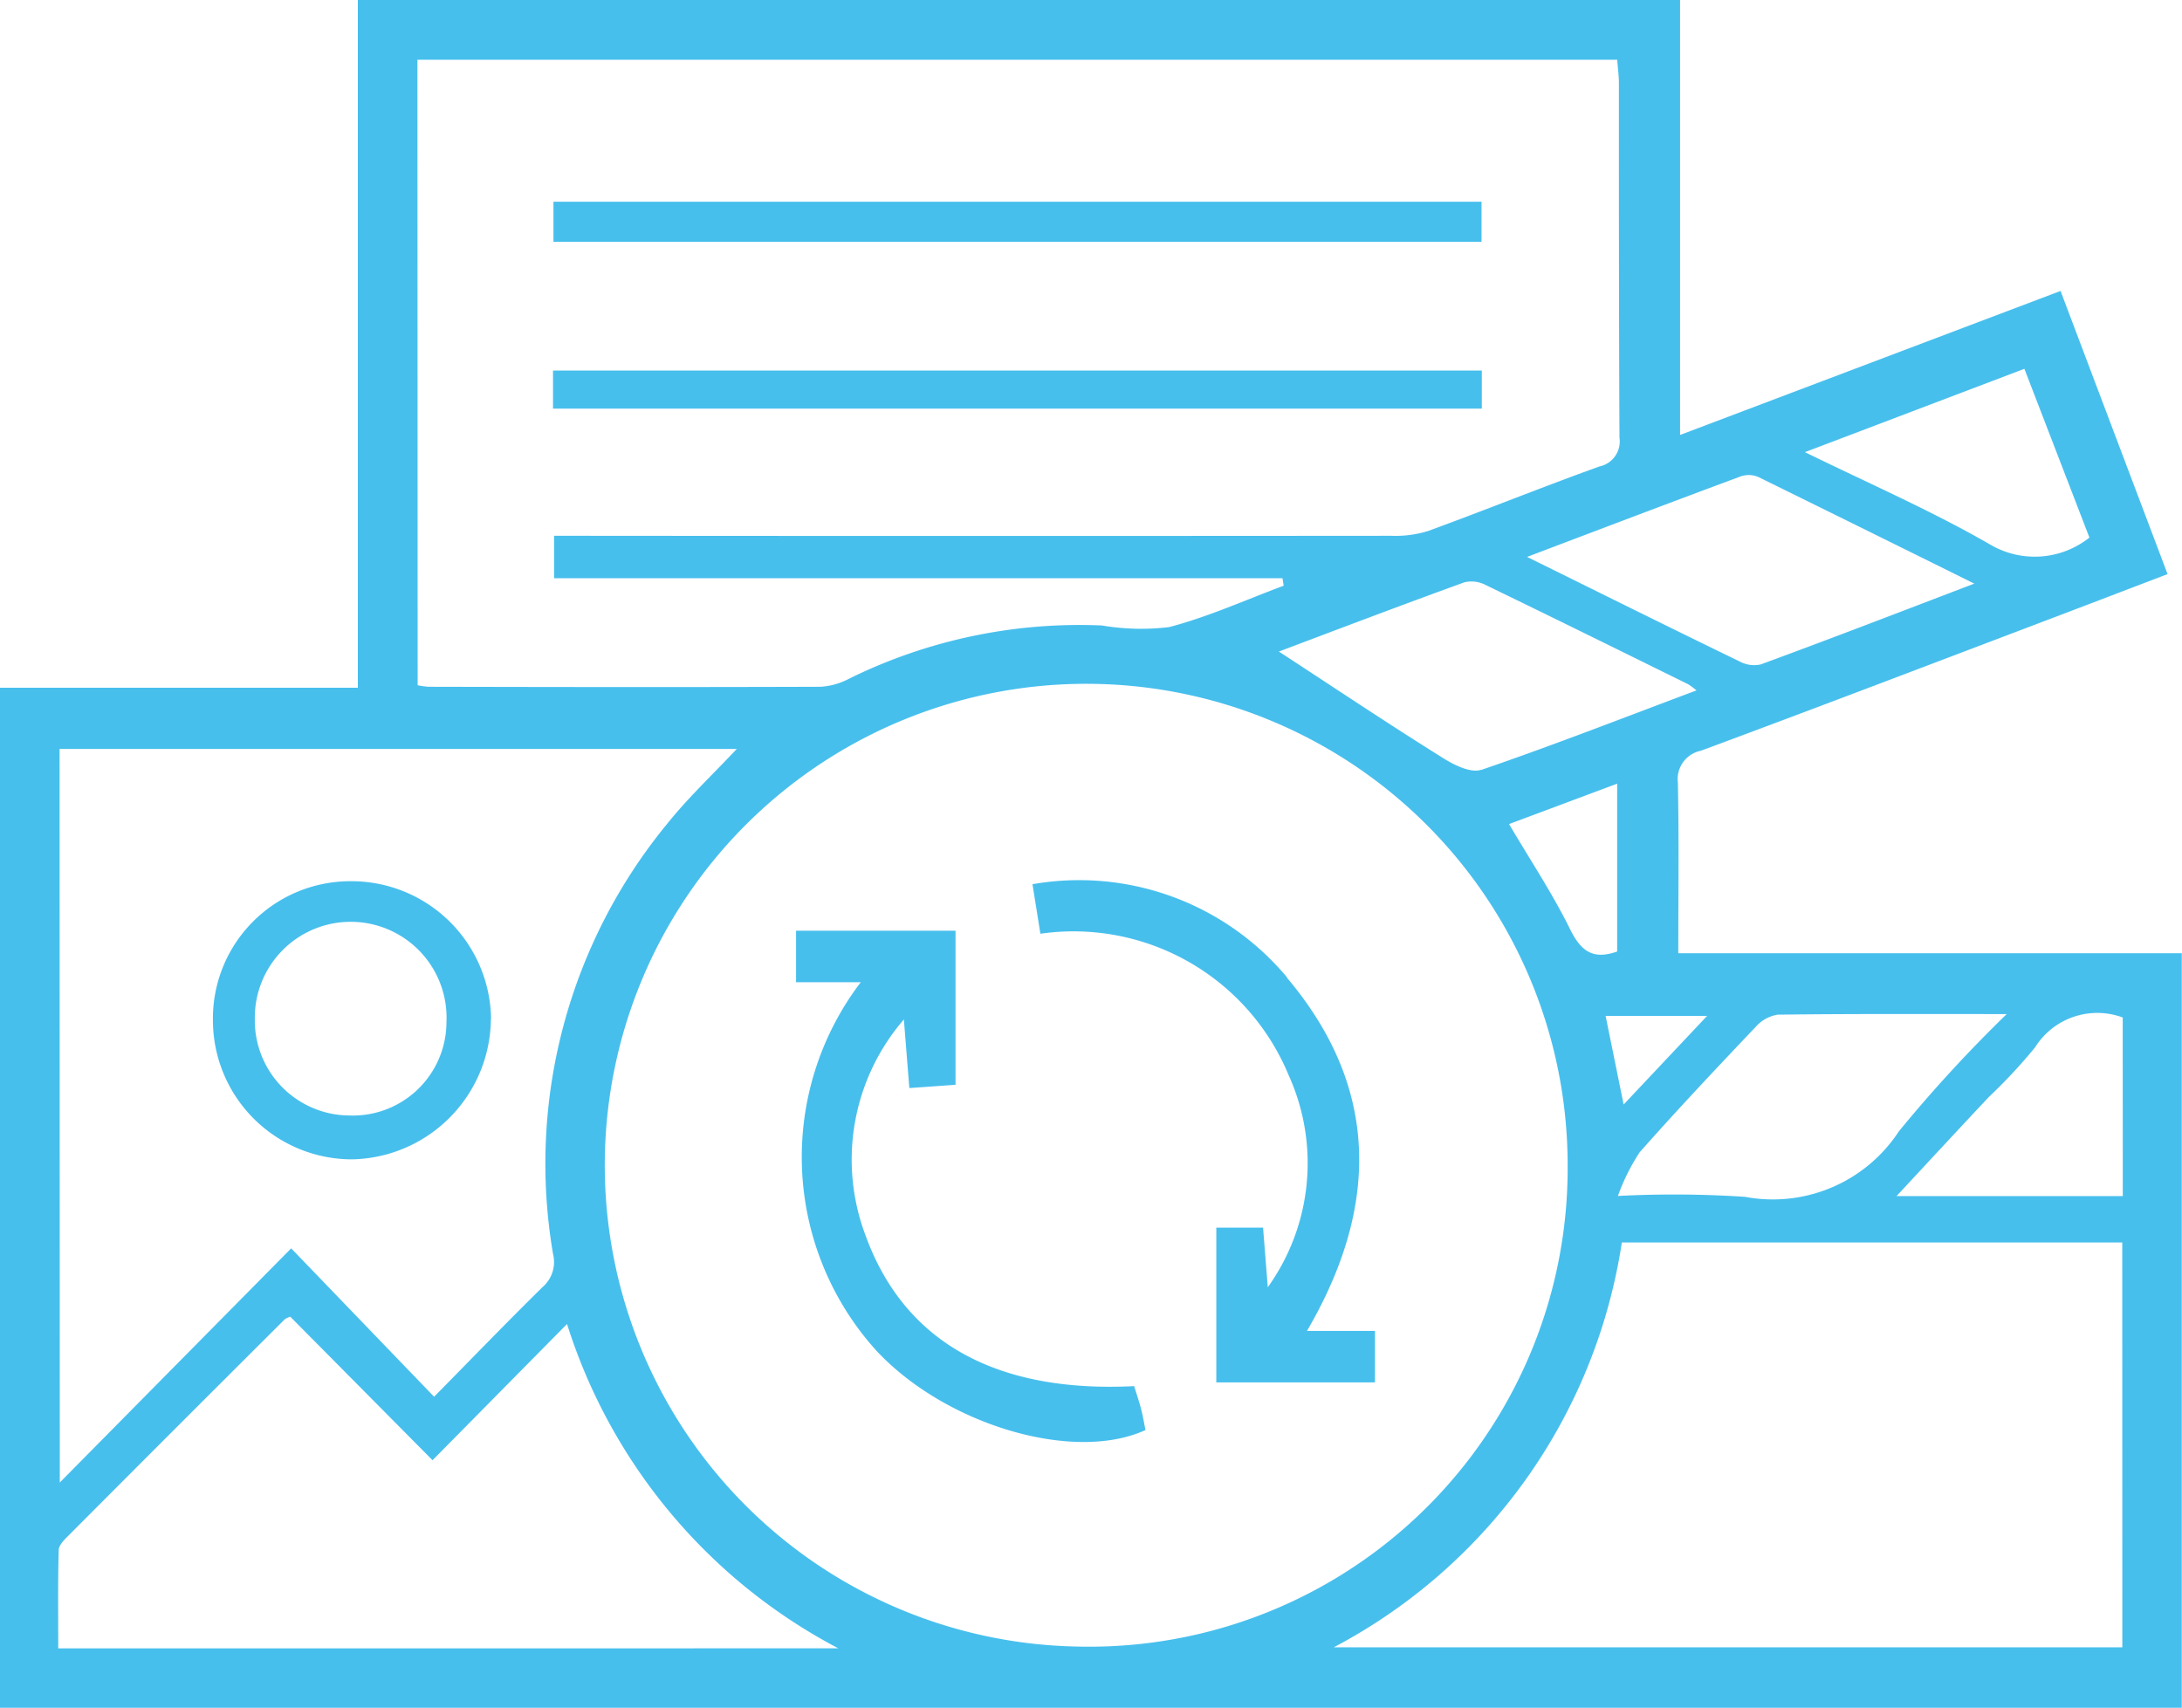 <svg xmlns="http://www.w3.org/2000/svg" xmlns:xlink="http://www.w3.org/1999/xlink" width="37.804" height="29.588" viewBox="0 0 37.804 29.588" fill="#47bfed">
  <defs>
    <clipPath id="clip-path">
      <rect width="37.804" height="29.588" />
    </clipPath>
  </defs>

  <g transform="translate(0 0)" clip-path="url(#clip-path)">
    <path d="M29.077,16.516c0-1.014.013-1.986-.007-2.957a.5.5,0,0,1,.4-.552c2.051-.761,4.094-1.542,6.14-2.318.642-.244,1.284-.49,1.944-.742L35.7,5.041,29.108,7.536V0H6.2V11.916H0V29.589H37.8V16.516Zm1.738,1.064c1.275-.016,2.55-.01,3.952-.01A24.269,24.269,0,0,0,32.9,19.6a2.61,2.61,0,0,1-2.669,1.136,19.009,19.009,0,0,0-2.2-.015,3.582,3.582,0,0,1,.377-.757c.653-.738,1.33-1.456,2.009-2.171a.644.644,0,0,1,.39-.214m-1.231.023-1.446,1.535c-.113-.556-.209-1.029-.312-1.535ZM27.2,16.094c-.305-.616-.688-1.193-1.055-1.816l1.873-.7v2.908c-.429.152-.632-.016-.818-.39m-1.539-2.759c-.179.062-.472-.084-.666-.207-.961-.6-1.906-1.234-2.838-1.841,1.012-.382,2.111-.8,3.215-1.2a.531.531,0,0,1,.368.047c1.172.567,2.338,1.143,3.506,1.718a1.256,1.256,0,0,1,.146.108c-1.272.477-2.492.954-3.73,1.378m9.411-6.951L36.2,9.314a1.522,1.522,0,0,1-1.721.12c-1.011-.583-2.087-1.051-3.208-1.6l3.81-1.447M30.187,8.246a.414.414,0,0,1,.292.026c1.22.6,2.436,1.2,3.726,1.84-1.282.489-2.488.955-3.7,1.4a.526.526,0,0,1-.364-.051c-1.2-.582-2.389-1.173-3.684-1.812,1.3-.493,2.514-.954,3.731-1.406M7.232,1.035H28.019c.011.152.029.279.029.4,0,2.049,0,4.1.01,6.147a.443.443,0,0,1-.347.5c-.995.358-1.975.755-2.969,1.118a1.9,1.9,0,0,1-.638.083q-7.042.006-14.084,0H9.6v.736h12.62l.02.129c-.66.246-1.307.54-1.984.717a4.04,4.04,0,0,1-1.164-.028,9.023,9.023,0,0,0-4.381.922,1.21,1.21,0,0,1-.491.14c-2.267.008-4.535.005-6.8,0a1.444,1.444,0,0,1-.184-.026Zm-6.2,11.941H12.765c-.42.448-.842.843-1.2,1.29a9.272,9.272,0,0,0-1.983,7.462A.573.573,0,0,1,9.4,22.3c-.62.61-1.224,1.236-1.879,1.9L5.045,21.629,1.036,25.686ZM1.009,28.56c0-.58-.007-1.14.008-1.7,0-.083.09-.176.159-.244q1.877-1.883,3.76-3.76a.381.381,0,0,1,.093-.043L7.494,25.3,9.824,22.94a9.609,9.609,0,0,0,4.7,5.619Zm17.639-.032a8.341,8.341,0,1,1,8.512-8.35,8.29,8.29,0,0,1-8.512,8.35m18.122.013H23.109a9.549,9.549,0,0,0,4.99-7.014h8.67Zm.008-7.817h-3.92c.579-.623,1.087-1.172,1.6-1.718a9.151,9.151,0,0,0,.8-.859,1.272,1.272,0,0,1,1.519-.518Z" transform="translate(0 0)" />
    <path d="M32.683,39.254c-2.405.122-3.984-.773-4.651-2.6a3.715,3.715,0,0,1,.66-3.753c.031.388.061.773.095,1.189l.8-.057V31.364H26.824v.892h1.121a5,5,0,0,0,.267,6.38c1.2,1.29,3.419,1.951,4.666,1.379-.025-.122-.045-.248-.078-.372s-.08-.266-.118-.388" transform="translate(-13.032 -15.238)" />
    <path d="M39.2,31.366a4.69,4.69,0,0,0-4.412-1.616c.05.312.091.568.137.858a4.033,4.033,0,0,1,4.3,2.448,3.691,3.691,0,0,1-.36,3.677L38.783,35.7h-.81v2.682h2.749v-.893H39.544c1.256-2.149,1.262-4.213-.347-6.119" transform="translate(-16.9 -14.43)" />
    <rect width="16.079" height="0.695" transform="translate(9.589 3.495)" />
    <rect width="16.092" height="0.66" transform="translate(9.581 6.42)" />
    <path d="M11.993,32.086a2.419,2.419,0,0,0-2.431-2.391,2.38,2.38,0,0,0-2.388,2.419,2.411,2.411,0,0,0,2.416,2.4,2.454,2.454,0,0,0,2.4-2.431M7.9,32.081a1.661,1.661,0,1,1,3.32.057,1.622,1.622,0,0,1-1.683,1.616A1.647,1.647,0,0,1,7.9,32.081" transform="translate(-3.485 -14.427)" />
  </g>

</svg>